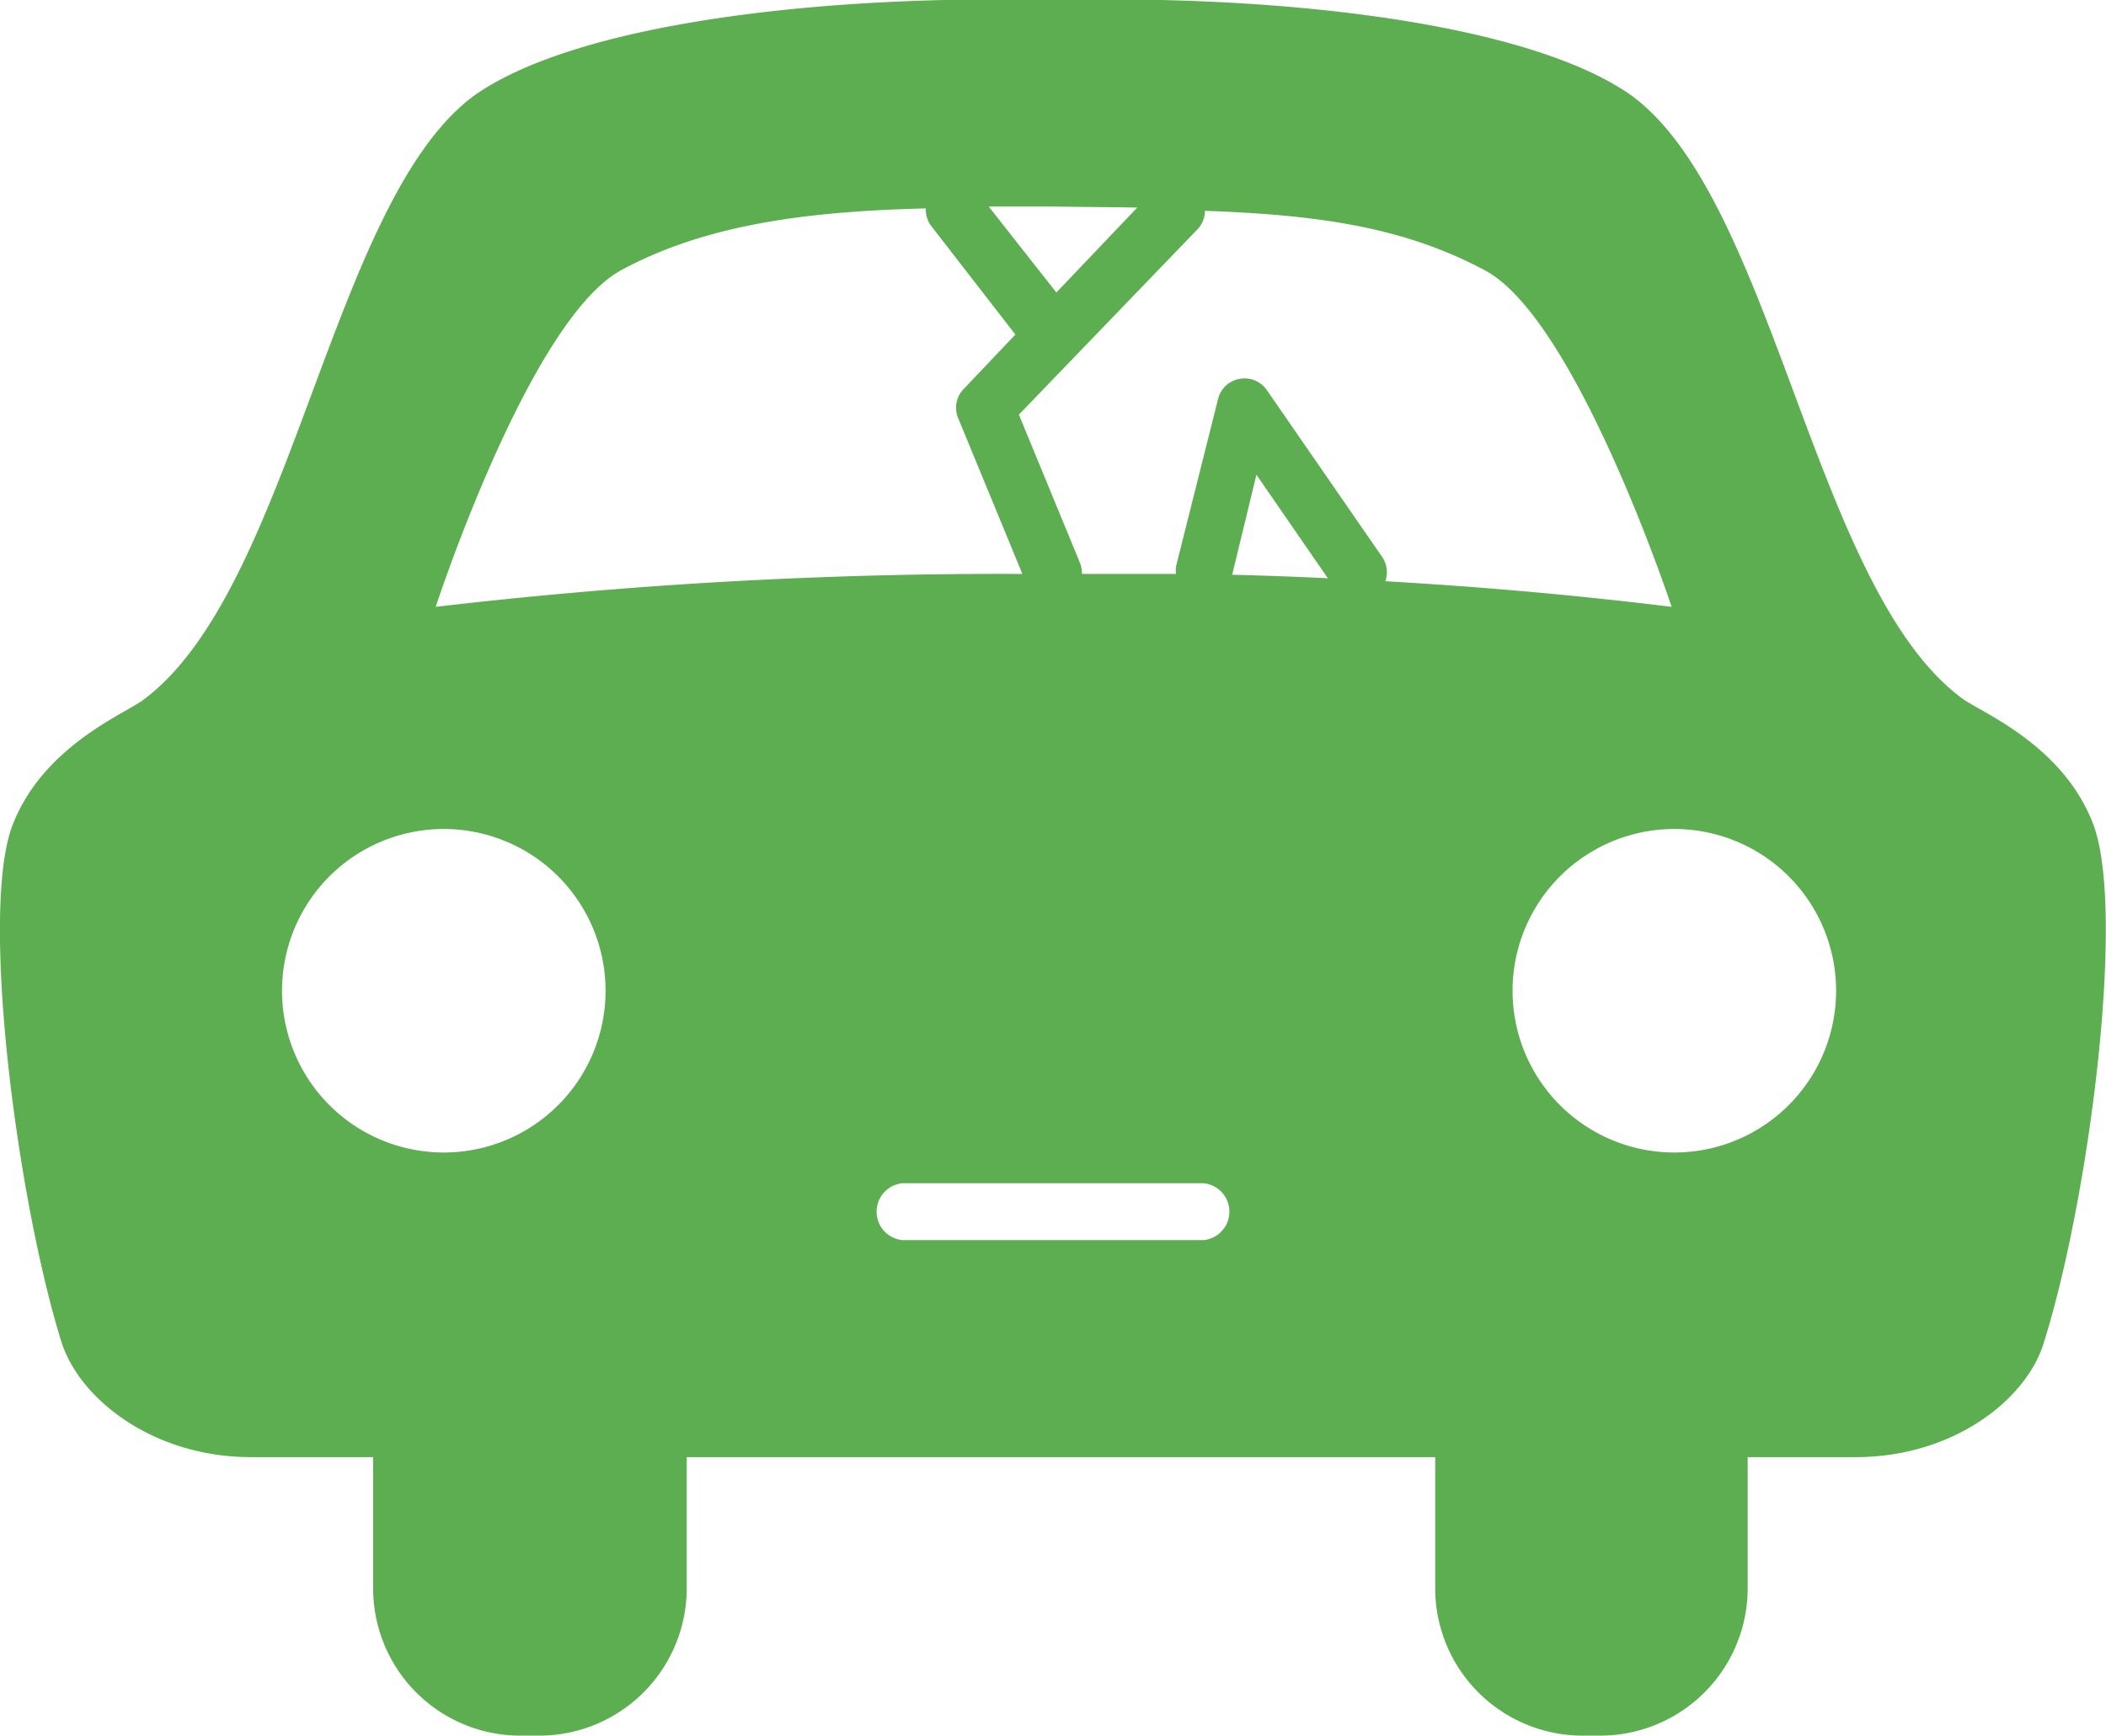 <svg xmlns="http://www.w3.org/2000/svg" viewBox="0 0 78.11 64.38"><defs><style>.cls-1{fill:#5cae51;}</style></defs><title>image_car02</title><g id="レイヤー_2" data-name="レイヤー 2"><g id="レイヤー_1-2" data-name="レイヤー 1"><path class="cls-1" d="M77.62,30.53c-1.11-2.85-4-4.05-4.77-4.57-5.6-4-7-18.61-12.4-22.46C56.67.89,47.78-.2,39.05,0,30.32-.2,21.43.89,17.65,3.5,12.27,7.35,10.86,21.94,5.26,26c-.74.52-3.66,1.72-4.78,4.57C-.77,33.71.62,44.42,2.27,49.75c.66,2.13,3.39,4.3,7.05,4.3h4.52v4.86a5.46,5.46,0,0,0,5.46,5.47H20a5.47,5.47,0,0,0,5.47-5.47V54.05H53.23v4.86a5.47,5.47,0,0,0,5.47,5.47h.65a5.47,5.47,0,0,0,5.47-5.47V54.05h4c3.66,0,6.39-2.17,7-4.3C77.49,44.42,78.87,33.71,77.62,30.53ZM42.18,7.7l-3,3.15L36.67,7.66h2.38C40.16,7.68,41.2,7.68,42.18,7.7ZM16.51,42.75a6,6,0,1,1,5.95-6A6,6,0,0,1,16.51,42.75Zm-.35-20.24S19.66,11.79,23.08,10c3.11-1.67,6.83-2.16,11.26-2.27a1,1,0,0,0,.22.68l3.1,4-1.9,2a1,1,0,0,0-.21,1.13l2.37,5.75A180.34,180.34,0,0,0,16.16,22.51ZM44.64,46H33.47a1.06,1.06,0,0,1,0-2.11H44.64a1.06,1.06,0,0,1,0,2.11ZM45.7,21.32l.9-3.71,2.65,3.84C48.06,21.39,46.87,21.35,45.7,21.32Zm5.68.24a1,1,0,0,0-.13-.92L47,14.49a1,1,0,0,0-1-.44,1,1,0,0,0-.83.78L43.62,21a1,1,0,0,0,0,.29l-3.49,0a1.12,1.12,0,0,0-.07-.4l-2.27-5.51,6.61-6.86a1,1,0,0,0,.29-.7c4.23.15,7.39.61,10.37,2.2C58.45,11.79,62,22.51,62,22.51,58.41,22.07,54.86,21.76,51.38,21.56ZM62.15,42.75a6,6,0,1,1,5.95-6A6,6,0,0,1,62.15,42.75Z"/></g></g></svg>